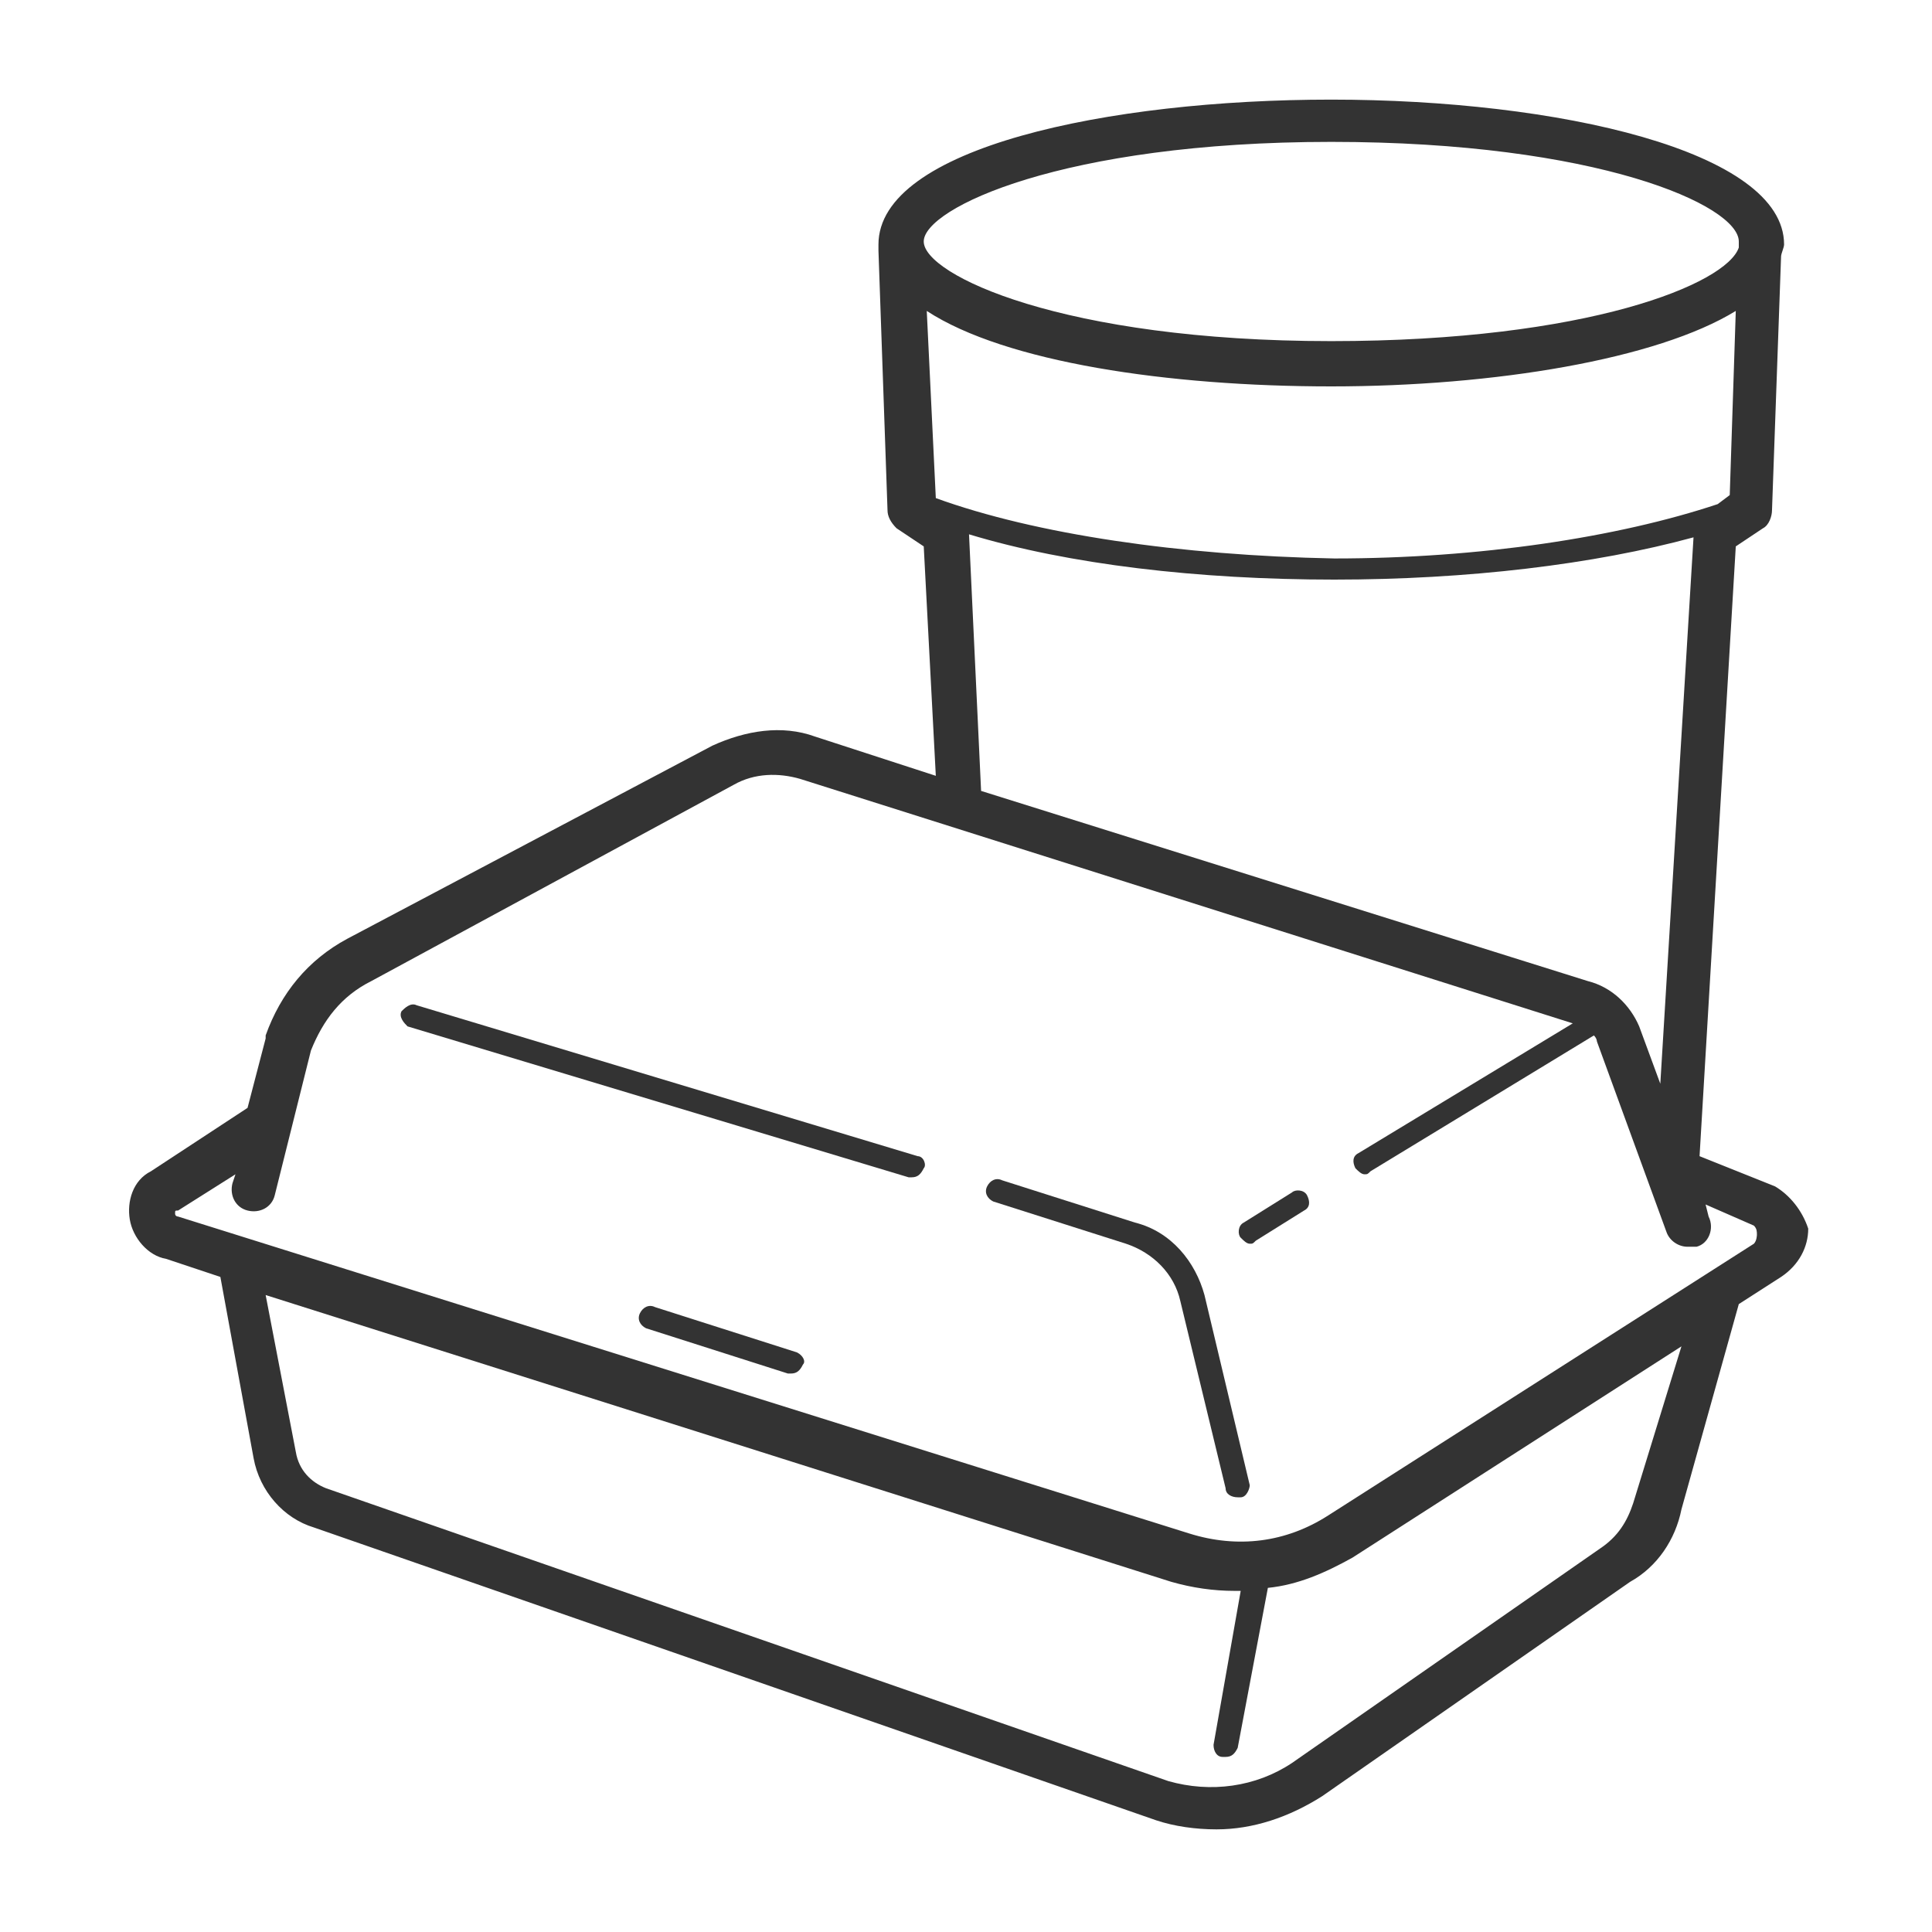 <!-- Generated by IcoMoon.io -->
<svg version="1.1" xmlns="http://www.w3.org/2000/svg" width="64" height="64" viewBox="0 0 64 64">
<title>foam-takeout-o</title>
<path fill="#333" d="M58.8 39.3c-0.1 0-0.1 0 0 0l-2.5-1 1.2-20.2 0.9-0.6c0.2-0.1 0.3-0.4 0.3-0.6l0.3-8.4c0-0.1 0.1-0.3 0.1-0.4 0-3.1-7.5-4.8-15-4.8-7.4 0-15 1.6-15 4.8 0 0 0 0.1 0 0.1s0 0.1 0 0.1l0.3 8.6c0 0.2 0.1 0.4 0.3 0.6l0.9 0.6 0.4 7.6-4-1.3c-1.1-0.4-2.3-0.2-3.4 0.3l-12.1 6.4c-1.3 0.7-2.2 1.8-2.7 3.2 0 0 0 0 0 0.1l-0.6 2.3-3.2 2.1c-0.6 0.3-0.8 1-0.7 1.6s0.6 1.2 1.2 1.3l1.8 0.6 1.1 6c0.2 1.1 1 2 2 2.3l27.9 9.7c0.6 0.2 1.3 0.3 2 0.3 1.2 0 2.4-0.4 3.5-1.1l10.2-7.1c0.9-0.5 1.5-1.4 1.7-2.4l1.9-6.8 1.4-0.9c0.6-0.4 0.9-1 0.9-1.6-0.2-0.6-0.6-1.1-1.1-1.4zM31 16.5v0l-0.3-6.2c2.6 1.7 8 2.5 13.4 2.5s10.8-0.9 13.4-2.5l-0.2 6.1-0.4 0.3c-3.3 1.1-7.9 1.8-12.7 1.8-5.1-0.1-9.9-0.8-13.2-2zM44.1 4.7c8.8 0 13.5 2.1 13.5 3.3 0 0.1 0 0.1 0 0.2-0.4 1.2-5 3.1-13.5 3.1-8.9 0-13.5-2.2-13.5-3.3s4.6-3.3 13.5-3.3zM32.1 17.7c3.3 1 7.6 1.5 12.1 1.5 4.4 0 8.6-0.5 11.9-1.4l-1.1 18.1-0.7-1.9c0 0 0 0 0 0-0.3-0.7-0.9-1.3-1.7-1.5l-20.1-6.3-0.4-8.5zM54.1 49.8c-0.2 0.6-0.5 1.1-1.1 1.5l-10.2 7.1c-1.2 0.8-2.7 1-4.1 0.6l-27.9-9.7c-0.5-0.2-0.9-0.6-1-1.2l-1-5.2 30 9.5c0.7 0.2 1.4 0.3 2.1 0.3 0.1 0 0.1 0 0.2 0l-0.9 5.1c0 0.2 0.1 0.4 0.3 0.4 0 0 0 0 0.1 0 0.2 0 0.3-0.1 0.4-0.3l1-5.3c1-0.1 1.9-0.5 2.8-1l10.9-7-1.6 5.2zM58.1 41.2l-14.1 9c-1.4 0.9-3 1.1-4.6 0.6l-33.5-10.5c0 0-0.1 0-0.1-0.1s0-0.1 0.1-0.1l1.9-1.2-0.1 0.3c-0.1 0.4 0.1 0.8 0.5 0.9s0.8-0.1 0.9-0.5l1.2-4.8c0.4-1 1-1.8 2-2.3l12-6.5c0.7-0.4 1.5-0.4 2.2-0.2l25.6 8.1c0 0 0 0 0 0l-7.1 4.3c-0.2 0.1-0.2 0.3-0.1 0.5 0.1 0.1 0.2 0.2 0.3 0.2s0.1 0 0.2-0.1l7.4-4.5c0.1 0.1 0.1 0.2 0.1 0.2l2.3 6.3c0.1 0.3 0.4 0.5 0.7 0.5 0.1 0 0.2 0 0.3 0 0.4-0.1 0.6-0.6 0.4-1l-0.1-0.4 1.6 0.7c0.1 0.1 0.1 0.2 0.1 0.3 0 0 0 0.2-0.1 0.3z"></path>
<path fill="#333" d="M30.4 38.3l-16.6-5c-0.2-0.1-0.4 0.1-0.5 0.2-0.1 0.2 0.1 0.4 0.2 0.5l16.6 5c0 0 0.1 0 0.1 0 0.2 0 0.3-0.1 0.4-0.3 0.1-0.1 0-0.4-0.2-0.4z"></path>
<path fill="#333" d="M39.9 42.9c-0.3-1.1-1.1-2.1-2.3-2.4l-4.4-1.4c-0.2-0.1-0.4 0-0.5 0.2s0 0.4 0.2 0.5l4.4 1.4c0.9 0.3 1.6 1 1.8 1.9l1.5 6.2c0 0.2 0.2 0.3 0.4 0.3 0 0 0.1 0 0.1 0 0.2 0 0.3-0.3 0.3-0.4l-1.5-6.3z"></path>
<path fill="#333" d="M26.4 44.8l-4.7-1.5c-0.2-0.1-0.4 0-0.5 0.2s0 0.4 0.2 0.5l4.7 1.5c0 0 0.1 0 0.1 0 0.2 0 0.3-0.1 0.4-0.3 0.1-0.1 0-0.3-0.2-0.4z"></path>
<path fill="#333" d="M42.8 39.5l-1.6 1c-0.2 0.1-0.2 0.4-0.1 0.5s0.2 0.2 0.3 0.2c0.1 0 0.1 0 0.2-0.1l1.6-1c0.2-0.1 0.2-0.3 0.1-0.5s-0.4-0.2-0.5-0.1z"></path>
</svg>
